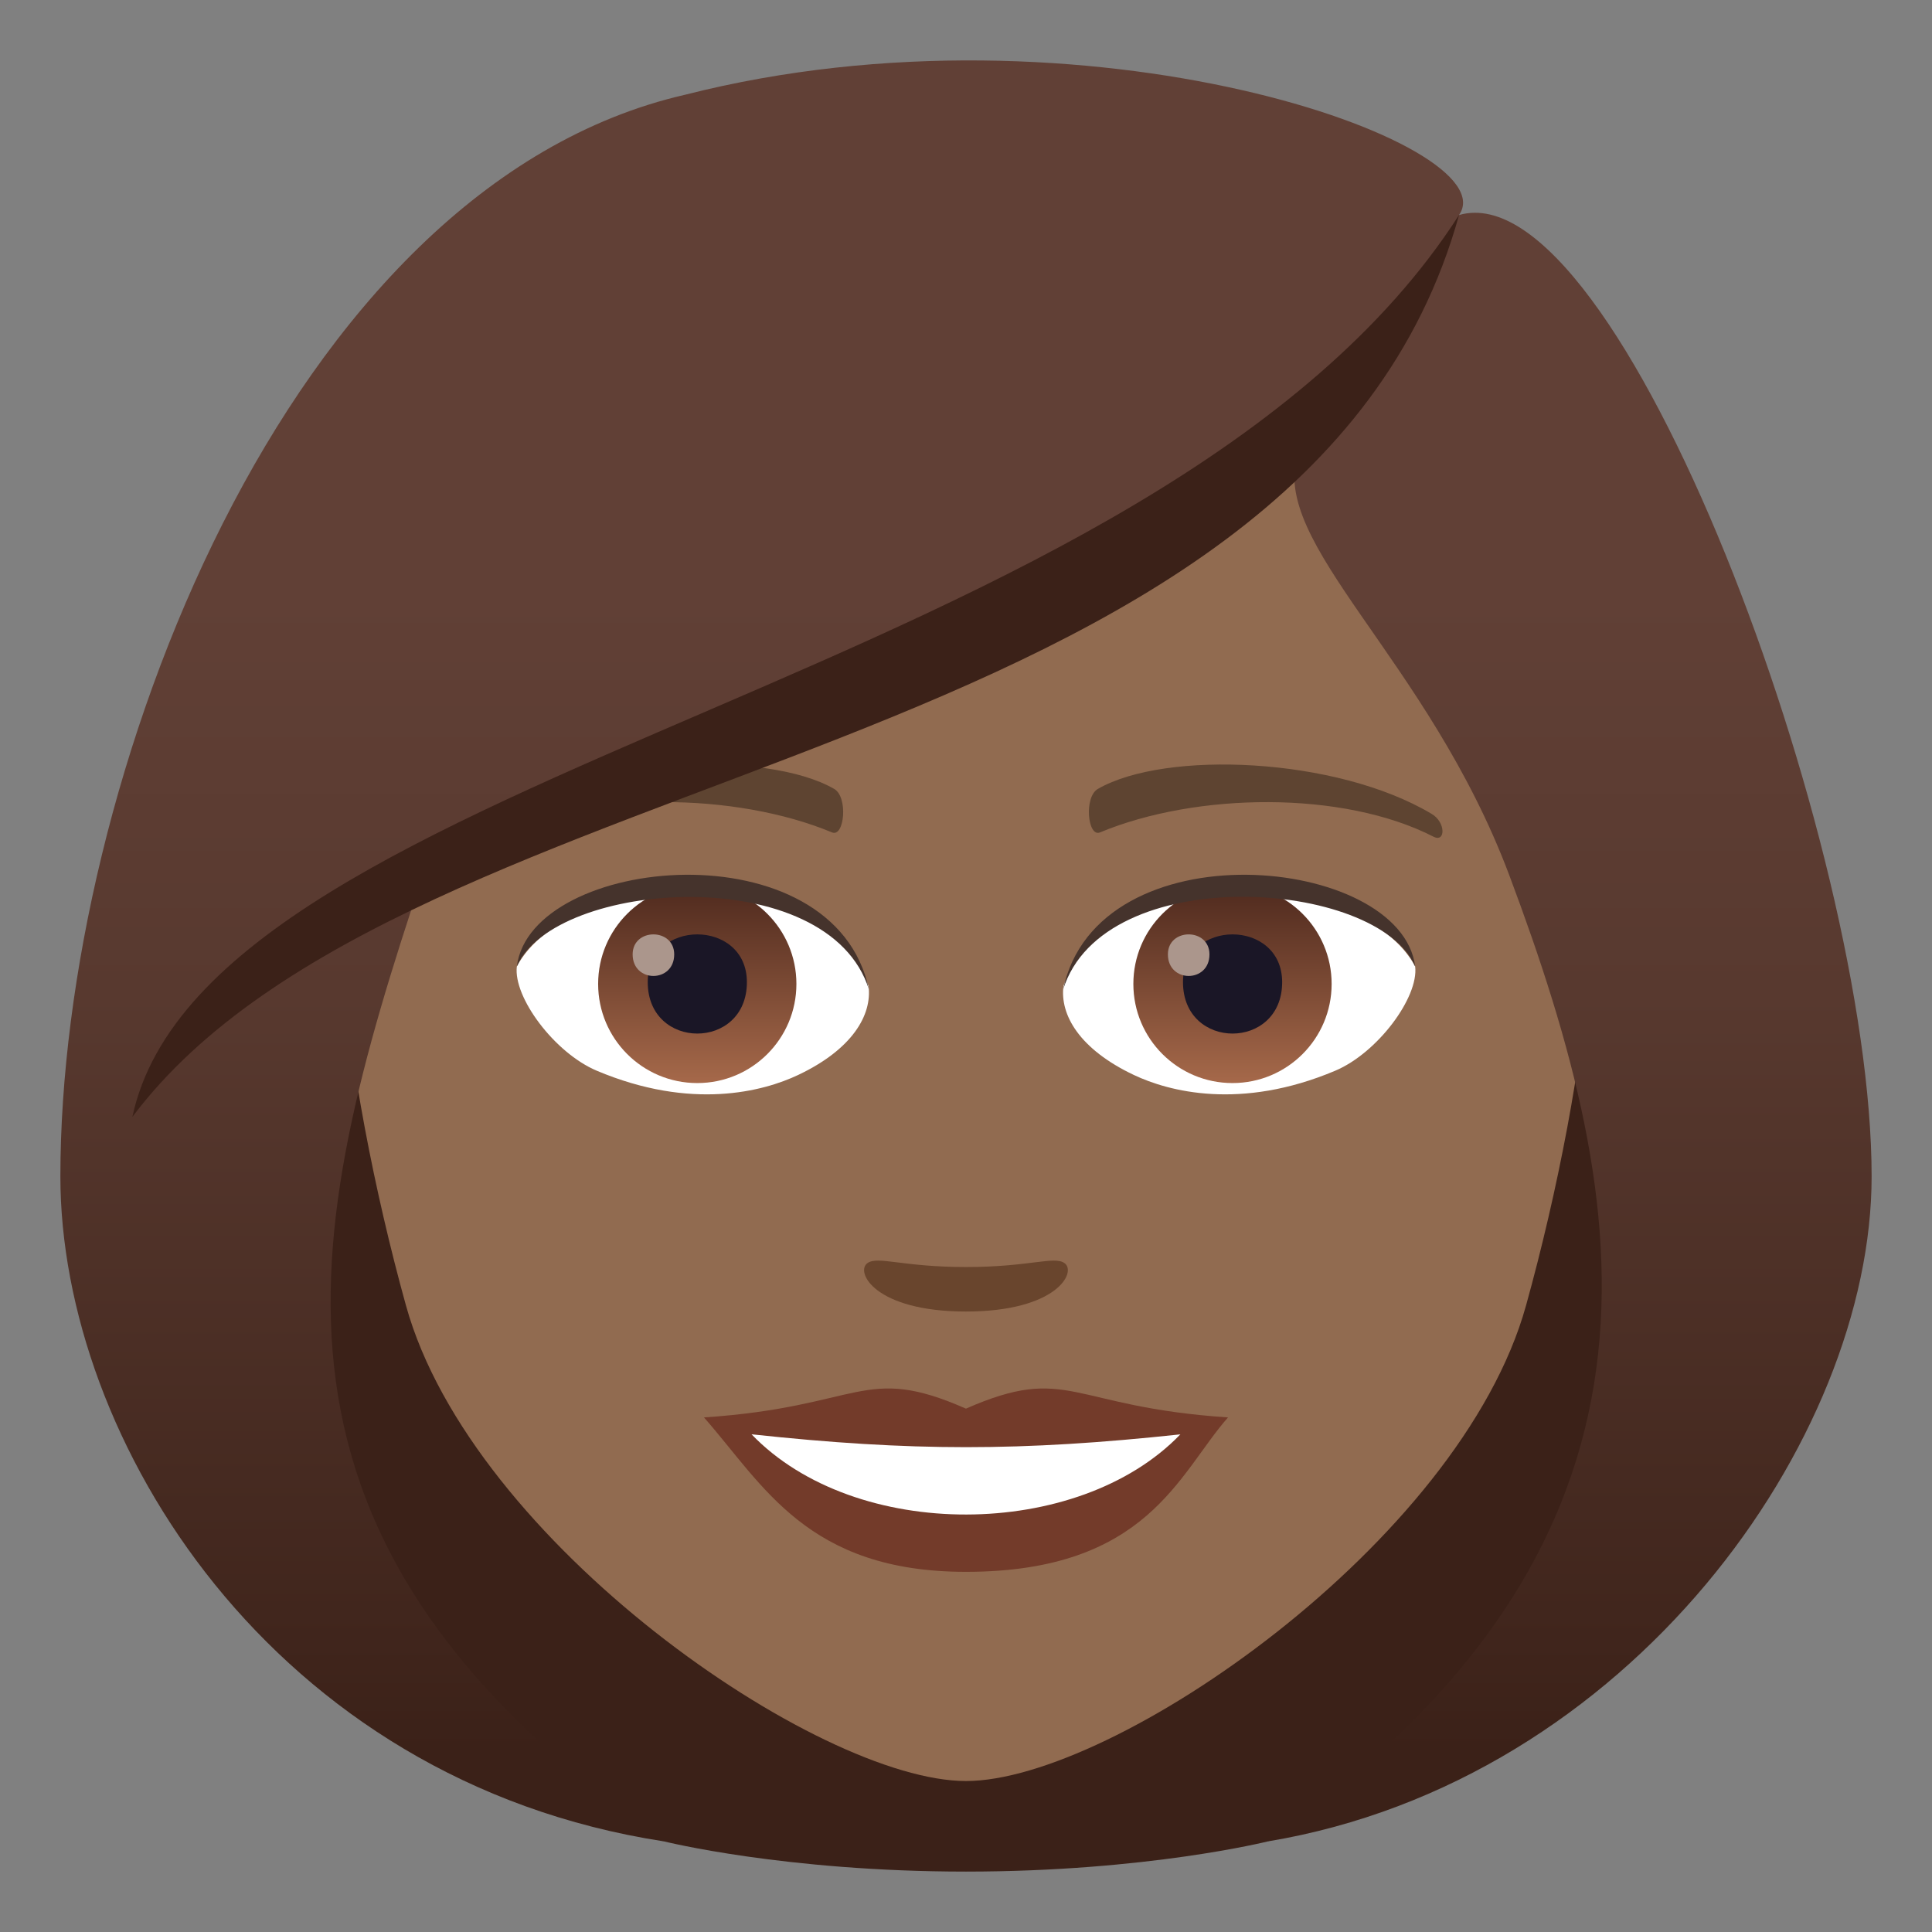 <?xml version="1.0" encoding="utf-8"?>
<!-- Generator: Adobe Illustrator 15.0.0, SVG Export Plug-In . SVG Version: 6.00 Build 0)  -->
<!DOCTYPE svg PUBLIC "-//W3C//DTD SVG 1.1//EN" "http://www.w3.org/Graphics/SVG/1.1/DTD/svg11.dtd">
<svg version="1.1" id="Layer_1" xmlns:x="http://ns.adobe.com/Extensibility/1.0/" xmlns:i="http://ns.adobe.com/AdobeIllustrator/10.0/" xmlns:graph="http://ns.adobe.com/Graphs/1.0/"
	 xmlns="http://www.w3.org/2000/svg" xmlns:xlink="http://www.w3.org/1999/xlink" xmlns:a="http://ns.adobe.com/AdobeSVGViewerExtensions/3.0/"
	 x="0px" y="0px" width="64px" height="64px" viewBox="0 0 64 64" enable-background="new 0 0 64 64" xml:space="preserve">
<rect x="0" y="0" width="64" height="64" fill="#808080" stroke="none"/>
<path fill="#3B2118" d="M41.998,60.999c20.002-8,18.002-27,18.002-27H4c0,0-2,19,17.998,27c0,0,4.002,1,10,1
	C38,61.999,41.998,60.999,41.998,60.999z"/>
<path fill="#916B50" d="M32,5.001c-14.512,0-21.502,11.818-20.629,27.014c0.18,3.052,1.029,7.458,2.078,11.234
	c2.176,7.848,13.66,15.75,18.551,15.75c4.889,0,16.373-7.902,18.551-15.75c1.049-3.775,1.898-8.182,2.078-11.234
	C53.5,16.82,46.514,5.001,32,5.001z"/>
<path fill="#733B2A" d="M31.998,46.663c-3.4-1.496-3.428-0.061-8.678,0.291c1.971,2.238,3.422,5.115,8.676,5.115
	c6.031,0,7.051-3.268,8.684-5.115C35.424,46.603,35.402,45.167,31.998,46.663z"/>
<path fill="#FFFFFF" d="M24.896,47.513c3.428,3.566,10.82,3.52,14.205,0.002C33.824,48.081,30.176,48.081,24.896,47.513z"/>
<path fill="#5E4431" d="M47.42,26.958c-3.152-1.879-8.809-2.109-11.045-0.828c-0.475,0.258-0.348,1.615,0.063,1.445
	c3.191-1.328,8.055-1.395,11.051,0.143C47.889,27.921,47.898,27.232,47.42,26.958z"/>
<path fill="#5E4431" d="M16.578,26.958c3.152-1.879,8.807-2.109,11.049-0.828c0.475,0.258,0.348,1.615-0.064,1.445
	c-3.193-1.328-8.051-1.396-11.051,0.143C16.109,27.921,16.102,27.232,16.578,26.958z"/>
<path fill="#69452D" d="M35.262,41.841c-0.346-0.242-1.156,0.131-3.264,0.131c-2.105,0-2.916-0.373-3.262-0.131
	c-0.414,0.291,0.244,1.605,3.262,1.605S35.678,42.134,35.262,41.841z"/>
<path id="Path_1144_" fill="#FFFFFF" d="M28.771,32.66c0.123,0.958-0.529,2.097-2.334,2.951c-1.146,0.543-3.531,1.182-6.666-0.141
	c-1.404-0.592-2.773-2.436-2.65-3.455C18.82,28.812,27.182,28.343,28.771,32.66z"/>
<linearGradient id="Oval_1_" gradientUnits="userSpaceOnUse" x1="-424.907" y1="476.804" x2="-424.907" y2="477.804" gradientTransform="matrix(6.57 0 0 -6.57 2814.78 3168.528)">
	<stop  offset="0" style="stop-color:#A6694A"/>
	<stop  offset="1" style="stop-color:#4F2A1E"/>
	<a:midPointStop  offset="0" style="stop-color:#A6694A"/>
	<a:midPointStop  offset="0.5" style="stop-color:#A6694A"/>
	<a:midPointStop  offset="1" style="stop-color:#4F2A1E"/>
</linearGradient>
<circle id="Oval_156_" fill="url(#Oval_1_)" cx="23.098" cy="32.594" r="3.284"/>
<path id="Path_1143_" fill="#1A1626" d="M21.457,32.535c0,2.271,3.285,2.271,3.285,0C24.742,30.425,21.457,30.425,21.457,32.535z"/>
<path id="Path_1142_" fill="#AB968C" d="M20.957,31.615c0,0.953,1.377,0.953,1.377,0C22.334,30.732,20.957,30.732,20.957,31.615z"/>
<path id="Path_1141_" fill="#45332C" d="M28.787,32.787c-1.334-4.287-10.428-3.654-11.666-0.771
	C17.58,28.324,27.65,27.349,28.787,32.787z"/>
<path id="Path_1140_" fill="#FFFFFF" d="M35.229,32.66c-0.123,0.958,0.529,2.097,2.334,2.951c1.146,0.543,3.531,1.182,6.666-0.141
	c1.406-0.592,2.773-2.436,2.65-3.455C45.182,28.812,36.818,28.343,35.229,32.66z"/>
<linearGradient id="Oval_2_" gradientUnits="userSpaceOnUse" x1="-424.907" y1="476.804" x2="-424.907" y2="477.804" gradientTransform="matrix(6.57 0 0 -6.57 2832.511 3168.528)">
	<stop  offset="0" style="stop-color:#A6694A"/>
	<stop  offset="1" style="stop-color:#4F2A1E"/>
	<a:midPointStop  offset="0" style="stop-color:#A6694A"/>
	<a:midPointStop  offset="0.5" style="stop-color:#A6694A"/>
	<a:midPointStop  offset="1" style="stop-color:#4F2A1E"/>
</linearGradient>
<circle id="Oval_155_" fill="url(#Oval_2_)" cx="40.828" cy="32.594" r="3.284"/>
<path id="Path_1139_" fill="#1A1626" d="M39.188,32.535c0,2.271,3.285,2.271,3.285,0C42.473,30.425,39.188,30.425,39.188,32.535z"/>
<path id="Path_1138_" fill="#AB968C" d="M38.688,31.615c0,0.953,1.377,0.953,1.377,0C40.064,30.732,38.688,30.732,38.688,31.615z"/>
<path id="Path_1137_" fill="#45332C" d="M35.215,32.787c1.332-4.285,10.42-3.672,11.664-0.771
	C46.418,28.324,36.35,27.349,35.215,32.787z"/>
<linearGradient id="SVGID_1_" gradientUnits="userSpaceOnUse" x1="32.001" y1="60.999" x2="32.001" y2="2.001">
	<stop  offset="0.05" style="stop-color:#3B2118"/>
	<stop  offset="0.112" style="stop-color:#40251C"/>
	<stop  offset="0.476" style="stop-color:#58392F"/>
	<stop  offset="0.7" style="stop-color:#614036"/>
	<a:midPointStop  offset="0.05" style="stop-color:#3B2118"/>
	<a:midPointStop  offset="0.4" style="stop-color:#3B2118"/>
	<a:midPointStop  offset="0.7" style="stop-color:#614036"/>
</linearGradient>
<path fill="url(#SVGID_1_)" d="M48.332,7.123c1.658-2.365-12.379-7.361-25.631-3.986C9.463,6.167,2,26.001,2,38.972
	c0,8.693,7,20.027,19.998,22.027C7.677,50.972,9.99,41.026,14,29.001c9.941-5.756,21.191-7.111,29-14c-1,3,4.293,6.783,7,14
	c4.109,10.957,6.225,22.041-8.002,31.998C54,58.999,62,47.667,62,38.972C62,28.001,53.639,5.591,48.332,7.123z"/>
<path fill="#3B2118" d="M4.385,36.999c9.156-12.193,38.818-11.367,43.947-29.876C38.375,22.658,6.887,25.279,4.385,36.999z"/>
</svg>
